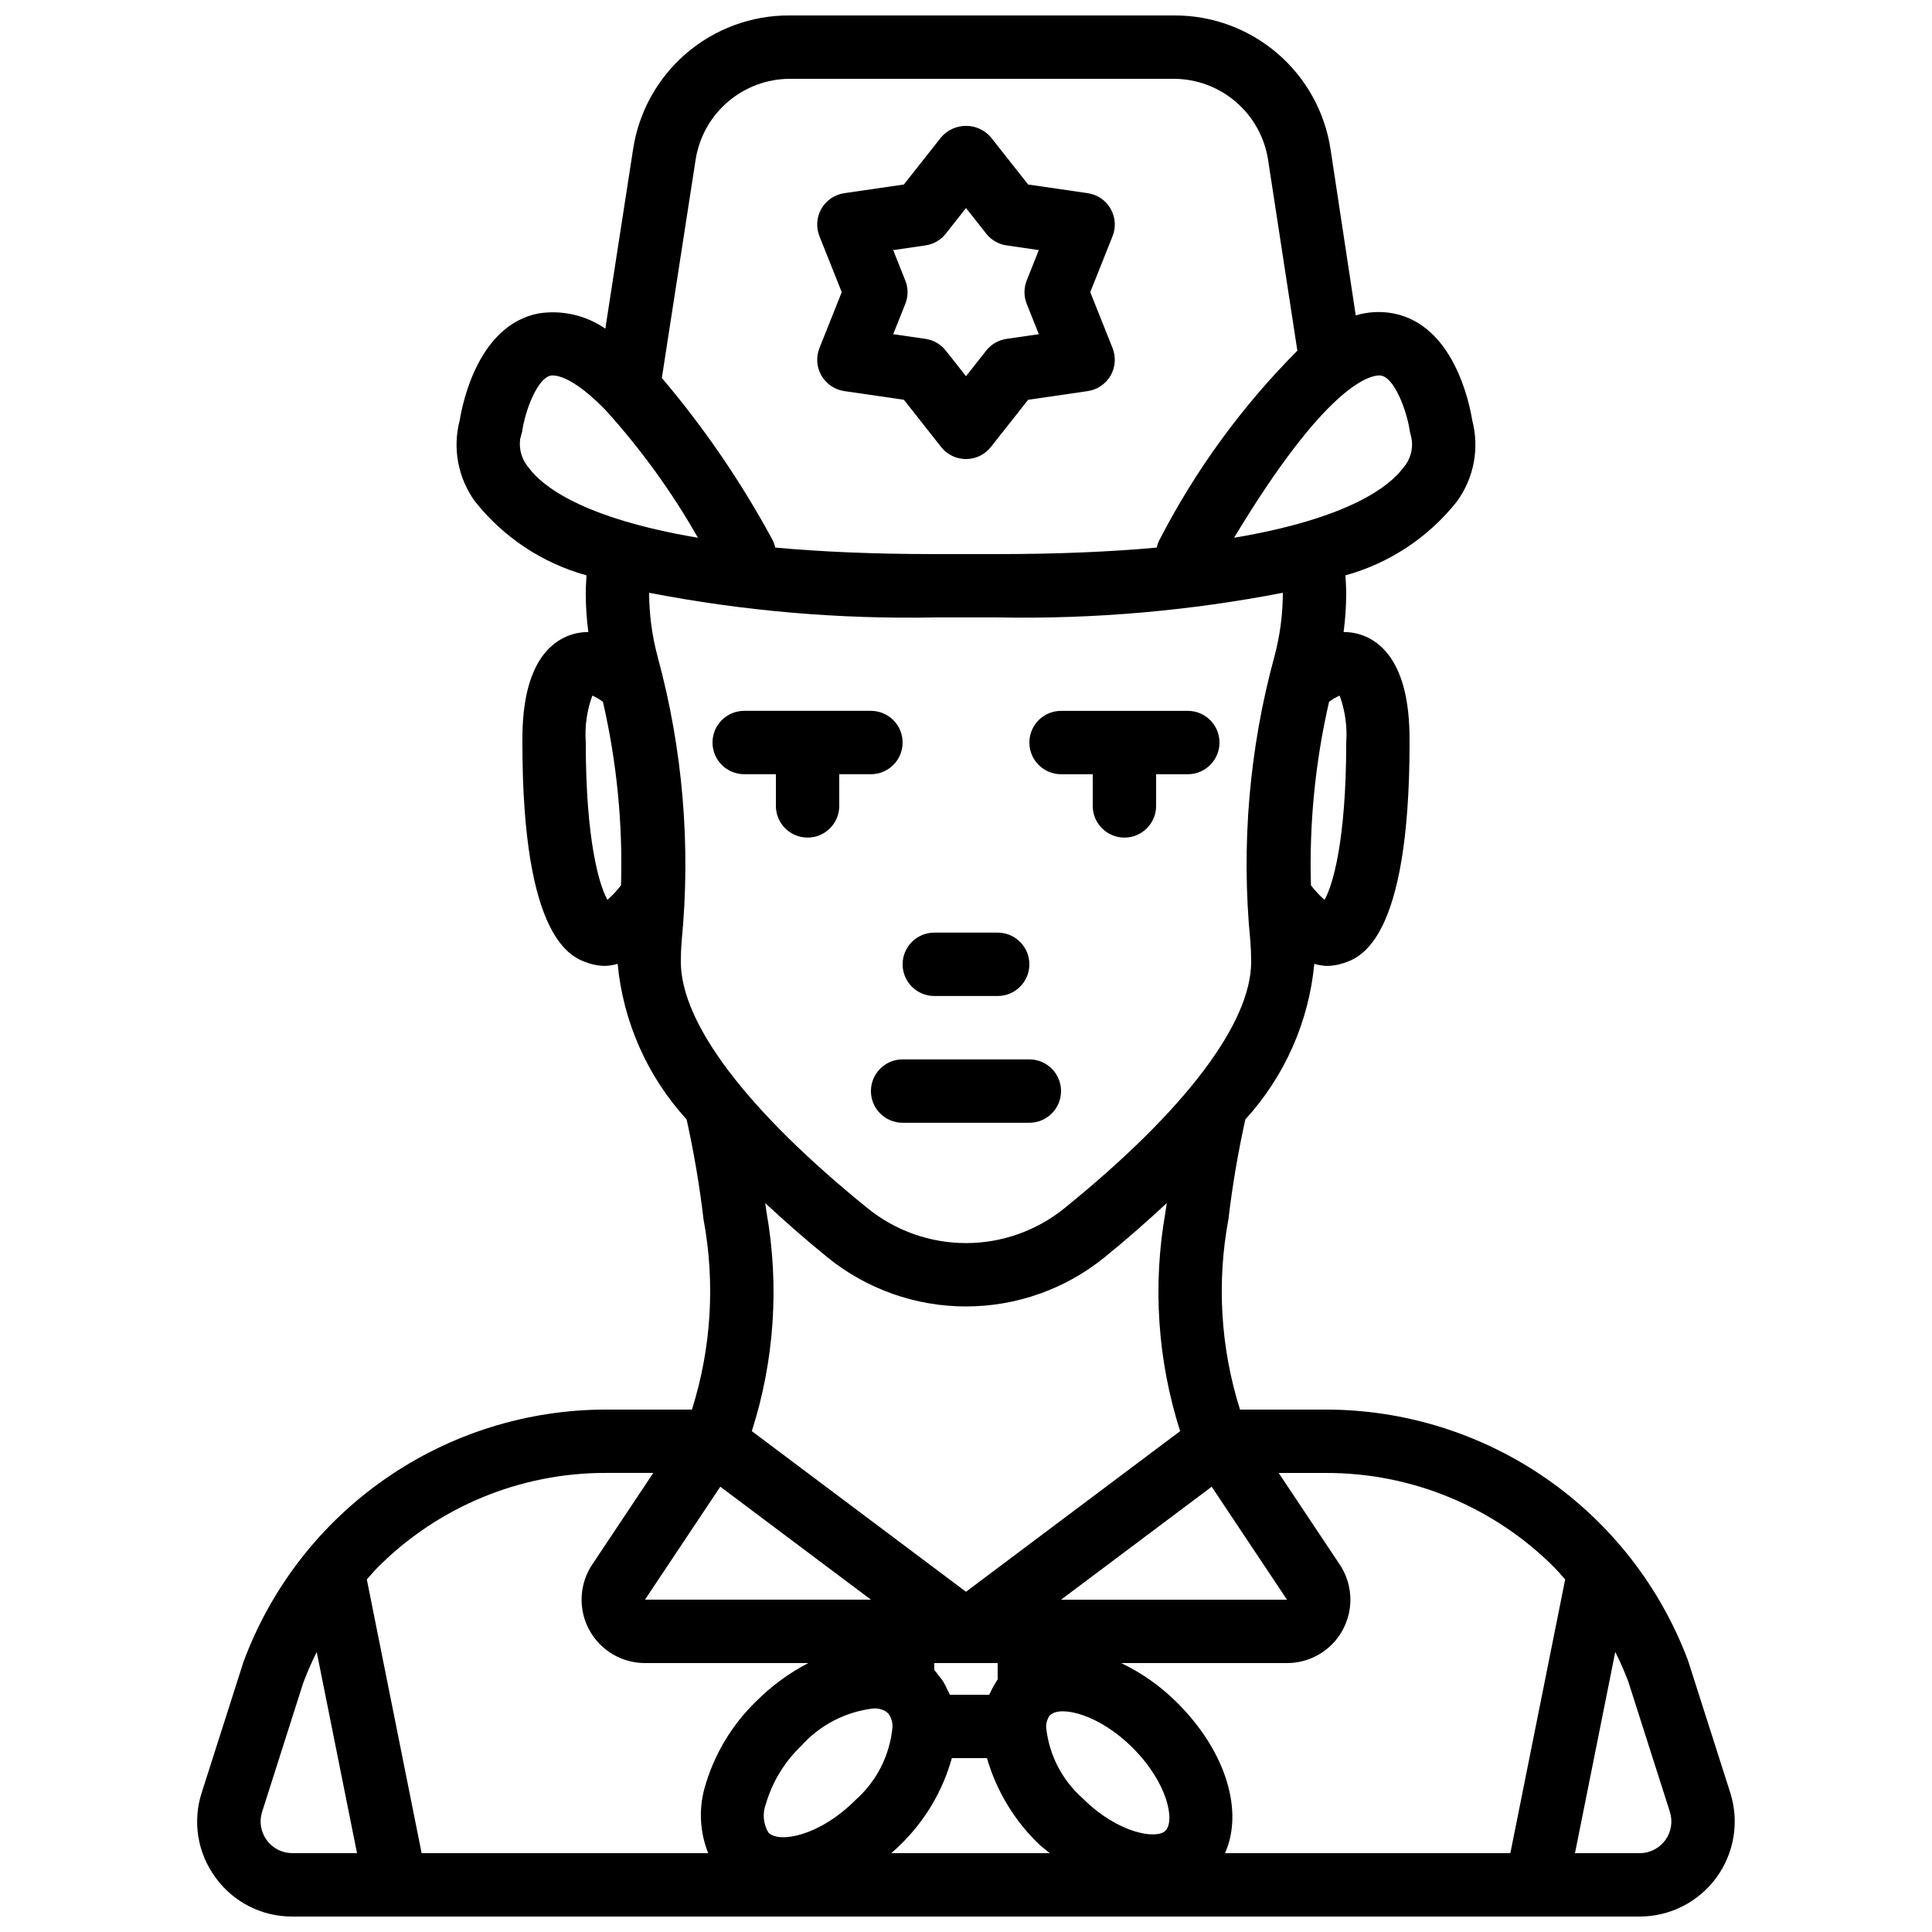 <?xml version="1.0" encoding="UTF-8"?>
<!-- Uploaded to: ICON Repo, www.svgrepo.com, Generator: ICON Repo Mixer Tools -->
<svg width="800px" height="800px" version="1.1" viewBox="144 144 512 512" xmlns="http://www.w3.org/2000/svg">
 <defs>
  <clipPath id="a">
   <path d="m196 148.09h408v503.81h-408z"/>
  </clipPath>
 </defs>
 <path d="m391.6 407.95h16.793c4.637 0 8.398-3.762 8.398-8.398 0-4.637-3.762-8.395-8.398-8.395h-16.793c-4.637 0-8.398 3.758-8.398 8.395 0 4.637 3.762 8.398 8.398 8.398z"/>
 <path d="m416.79 424.75h-33.59c-4.637 0-8.395 3.758-8.395 8.398 0 4.637 3.758 8.395 8.395 8.395h33.59c4.637 0 8.395-3.758 8.395-8.395 0-4.641-3.758-8.398-8.395-8.398z"/>
 <path d="m366.41 357.57v-8.398h8.398v0.004c4.637 0 8.395-3.762 8.395-8.398 0-4.637-3.758-8.395-8.395-8.395h-33.586c-4.641 0-8.398 3.758-8.398 8.395 0 4.637 3.758 8.398 8.398 8.398h8.398v8.398l-0.004-0.004c0 4.641 3.758 8.398 8.398 8.398 4.637 0 8.395-3.758 8.395-8.398z"/>
 <path d="m425.19 349.18h8.398v8.398-0.004c0 4.641 3.758 8.398 8.398 8.398 4.637 0 8.395-3.758 8.395-8.398v-8.398h8.398v0.004c4.637 0 8.395-3.762 8.395-8.398 0-4.637-3.758-8.395-8.395-8.395h-33.59c-4.637 0-8.395 3.758-8.395 8.395 0 4.637 3.758 8.398 8.395 8.398z"/>
 <path d="m361.69 243.54c1.285 2.227 3.523 3.742 6.07 4.106l15.777 2.297 9.871 12.512v0.004c1.59 2.019 4.019 3.195 6.594 3.195 2.57 0 5-1.176 6.59-3.195l9.871-12.512 15.777-2.297 0.004-0.004c2.543-0.363 4.781-1.879 6.066-4.106 1.285-2.227 1.48-4.918 0.523-7.309l-5.902-14.809 5.902-14.816c0.957-2.387 0.762-5.082-0.523-7.309-1.285-2.227-3.523-3.738-6.066-4.106l-15.777-2.297-9.875-12.512c-1.648-1.922-4.059-3.027-6.59-3.027-2.535 0-4.941 1.105-6.594 3.027l-9.875 12.512-15.777 2.297h0.004c-2.547 0.367-4.781 1.879-6.07 4.106-1.285 2.227-1.477 4.922-0.523 7.309l5.902 14.816-5.902 14.809c-0.953 2.387-0.762 5.082 0.523 7.309zm22.219-25.223-3.203-8.035 8.551-1.246 0.004-0.004c2.129-0.305 4.055-1.418 5.387-3.106l5.356-6.793 5.356 6.789-0.004 0.004c1.332 1.688 3.262 2.801 5.391 3.106l8.551 1.246-3.203 8.035c-0.797 1.996-0.797 4.223 0 6.219l3.203 8.027-8.551 1.246c-2.129 0.305-4.059 1.418-5.391 3.106l-5.352 6.793-5.356-6.789c-1.332-1.691-3.258-2.805-5.387-3.109l-8.551-1.246 3.203-8.027h-0.004c0.801-1.996 0.801-4.223 0-6.219z"/>
 <g clip-path="url(#a)">
  <path d="m201.12 641.57c4.715 6.527 12.289 10.375 20.34 10.332h357.07c8.039 0 15.594-3.84 20.34-10.332 4.742-6.492 6.102-14.855 3.656-22.516l-11.176-34.98c-7.332-19.539-20.449-36.379-37.602-48.262-17.152-11.887-37.523-18.258-58.395-18.258h-22.734c-5.156-16.312-6.211-33.645-3.07-50.465 1.051-8.883 2.543-17.707 4.481-26.438 10.406-11.387 16.82-25.855 18.273-41.215 1.059 0.309 2.152 0.488 3.254 0.543 1.531 0 3.055-0.254 4.504-0.746 4.328-1.441 17.488-5.828 17.488-58.457 0-5.656 0-22.871-11.586-28.07v0.004c-1.859-0.809-3.867-1.223-5.894-1.215 0.449-3.367 0.676-6.762 0.688-10.16 0-1.633-0.105-3.246-0.207-4.859h-0.004c11.691-3.223 22.047-10.09 29.57-19.602 4.512-6.211 5.992-14.121 4.031-21.543-0.777-4.805-5.016-25.199-20.891-28.273-3.316-0.629-6.734-0.449-9.969 0.523l-6.66-43.91c-1.48-9.922-6.484-18.984-14.102-25.52s-17.332-10.105-27.367-10.059h-101.93c-10.035-0.047-19.75 3.523-27.363 10.055-7.617 6.535-12.625 15.594-14.105 25.516l-7.34 47.438c-5.16-3.566-11.492-5.012-17.688-4.043-15.875 3.074-20.109 23.469-20.891 28.273h0.004c-1.965 7.422-0.484 15.332 4.027 21.543 7.523 9.508 17.879 16.375 29.566 19.602-0.102 1.605-0.207 3.203-0.207 4.859h0.004c0.008 3.398 0.238 6.793 0.684 10.164-2.027-0.008-4.031 0.402-5.894 1.211-11.586 5.195-11.586 22.41-11.586 28.066 0 52.629 13.16 57.016 17.488 58.457 1.453 0.492 2.973 0.746 4.504 0.746 1.102-0.055 2.195-0.234 3.254-0.543 1.453 15.359 7.867 29.828 18.273 41.215 1.941 8.75 3.438 17.59 4.484 26.488 3.137 16.801 2.078 34.117-3.074 50.414h-22.734c-20.941-0.004-41.379 6.41-58.566 18.375-17.188 11.961-30.297 28.906-37.562 48.543l-11.043 34.582c-2.484 7.656-1.125 16.043 3.66 22.516zm146.54-11.898h-0.004c-1.402-2.309-1.652-5.144-0.672-7.664 1.719-5.828 4.93-11.105 9.32-15.305 4.973-5.562 11.816-9.105 19.23-9.953 1.027-0.055 2.055 0.172 2.973 0.648 0.305 0.188 0.594 0.41 0.855 0.656 0.809 1.043 1.219 2.34 1.156 3.656-0.695 7.453-4.203 14.359-9.809 19.32-9.523 9.535-20.184 11.52-23.055 8.641zm-0.531-164.47c-0.086-0.77-0.242-1.594-0.34-2.371 5.07 4.703 10.445 9.469 16.492 14.367l-0.004 0.004c10.379 8.418 23.336 13.016 36.699 13.02 13.367 0.004 26.324-4.582 36.711-12.996 6.055-4.906 11.438-9.676 16.516-14.387-0.094 0.758-0.246 1.566-0.332 2.316h-0.004c-3.449 19.398-2.117 39.344 3.883 58.113l-56.754 42.566-56.754-42.566c5.996-18.75 7.328-38.684 3.883-58.062zm61.262 119.53v4.297c-0.082 0.117-0.129 0.262-0.211 0.379-0.656 0.984-1.23 2.023-1.711 3.106-0.098 0.215-0.246 0.395-0.336 0.613h-10.391l-0.055-0.105c-0.184-0.461-0.449-0.871-0.66-1.316-0.34-0.77-0.727-1.516-1.16-2.234-0.293-0.457-0.668-0.852-0.996-1.285h-0.004c-0.395-0.566-0.816-1.113-1.27-1.633v-1.82zm-8.398 50.383-19.801-0.004c0.805-0.723 1.617-1.426 2.394-2.207 6.516-6.309 11.23-14.242 13.664-22.984h9.309c2.465 8.539 7.102 16.293 13.457 22.504 1.023 1.016 2.121 1.773 3.18 2.691zm52.84-5.938c-2.328 2.312-12.441 0.805-21.934-8.617l0.004-0.004c-5.477-4.84-8.926-11.566-9.664-18.836-0.023-1.082 0.289-2.144 0.895-3.043l0.254-0.215c2.731-2.492 12.84-0.23 21.801 8.742 9.199 9.203 11.297 19.32 8.648 21.969zm119.23-47.402h0.004c1.273 2.539 2.418 5.144 3.426 7.801l11.043 34.578-0.004 0.004c0.816 2.551 0.363 5.34-1.219 7.508-1.578 2.164-4.098 3.445-6.777 3.445h-17.148zm-76.703-47.426c22.75-0.066 44.578 8.977 60.621 25.109 0.996 0.996 1.863 2.082 2.805 3.117l-14.527 72.535h-75.629c4.973-11.023 0.391-26.82-12.566-39.777-4.336-4.359-9.383-7.945-14.926-10.602h43.934c4.07 0 8.004-1.48 11.066-4.164 3.066-2.684 5.047-6.391 5.582-10.426 0.535-4.039-0.418-8.133-2.676-11.52l-16.18-24.273zm-10.293 33.586h-59.879l39.922-29.938zm15.695-227.16c0 26.289-3.656 38.055-5.75 41.695v0.004c-1.324-1.164-2.527-2.461-3.594-3.863-0.484-16.344 1.129-32.684 4.797-48.621 0.855-0.668 1.801-1.219 2.805-1.637 1.457 3.969 2.051 8.203 1.742 12.422zm8.766-97.277c0.18-0.004 0.355 0.016 0.531 0.051 3.469 0.656 6.75 9.102 7.574 14.844l0.414 1.688c0.535 2.844-0.281 5.773-2.215 7.93-3.398 4.594-13.773 13.27-44.789 18.5 24.207-40.223 35.75-43.012 38.484-43.012zm-181.17-57.27c0.945-5.926 3.965-11.324 8.52-15.23 4.555-3.91 10.348-6.078 16.352-6.113h101.93c6 0.035 11.793 2.199 16.348 6.109 4.555 3.906 7.574 9.301 8.523 15.227l7.781 50.715c-14.574 14.629-26.828 31.402-36.328 49.738-0.438 0.758-0.75 1.582-0.934 2.441-11.84 1.082-25.773 1.723-42.16 1.723h-16.793c-16.387 0-30.32-0.641-42.16-1.723-0.18-0.859-0.496-1.684-0.93-2.441-8.223-15.133-17.977-29.379-29.113-42.516zm-44.195 81.777v0.004c-1.844-2.094-2.688-4.879-2.32-7.644l0.516-1.953c0.828-5.766 4.109-14.211 7.578-14.867v0.004c0.176-0.035 0.355-0.055 0.535-0.051 1.555 0 5.953 0.922 13.895 9.062 0.129 0.137 0.238 0.273 0.375 0.402h-0.004c9.262 10.273 17.383 21.52 24.215 33.547-31.016-5.234-41.391-13.91-44.789-18.5zm20.82 114.46c-2.09-3.641-5.75-15.406-5.75-41.695h0.004c-0.309-4.215 0.281-8.453 1.738-12.422 1.004 0.426 1.949 0.98 2.809 1.652 3.668 15.93 5.277 32.266 4.793 48.609-1.066 1.402-2.269 2.695-3.594 3.859zm19.441 16.434c0-1.863 0.074-3.731 0.215-5.438v0.004c2.477-25.336 0.32-50.906-6.371-75.465-1.457-5.438-2.211-11.043-2.238-16.672 0-0.082 0.02-0.152 0.02-0.234 24.883 4.82 50.207 7.012 75.551 6.531h16.793c25.344 0.48 50.668-1.711 75.551-6.531 0 0.082 0.02 0.152 0.02 0.234-0.023 5.598-0.77 11.164-2.211 16.57-6.703 24.562-8.875 50.141-6.406 75.484 0.148 1.789 0.223 3.656 0.223 5.519 0 16.262-17.559 39.441-49.477 65.289v-0.004c-7.387 5.984-16.605 9.25-26.113 9.246-9.504-0.008-18.723-3.277-26.102-9.27-31.891-25.82-49.453-49.004-49.453-65.266zm10.461 139.09 39.922 29.938h-59.883zm-90.867 21.461c16.039-16.133 37.867-25.176 60.617-25.109h12.496l-16.176 24.266c-2.262 3.387-3.211 7.481-2.68 11.52 0.531 4.039 2.516 7.746 5.578 10.43 3.062 2.688 7 4.168 11.07 4.168h43.289c-5.086 2.641-9.73 6.047-13.781 10.102-6.562 6.348-11.309 14.332-13.746 23.133-1.543 5.672-1.191 11.691 1 17.145h-75.949l-14.523-72.535c0.938-1.035 1.809-2.121 2.805-3.117zm-30.555 64.699 10.902-34.18c1.047-2.785 2.242-5.516 3.57-8.18l10.676 53.312h-17.148c-2.684 0-5.199-1.281-6.781-3.449-1.582-2.164-2.035-4.953-1.219-7.504z"/>
 </g>
</svg>